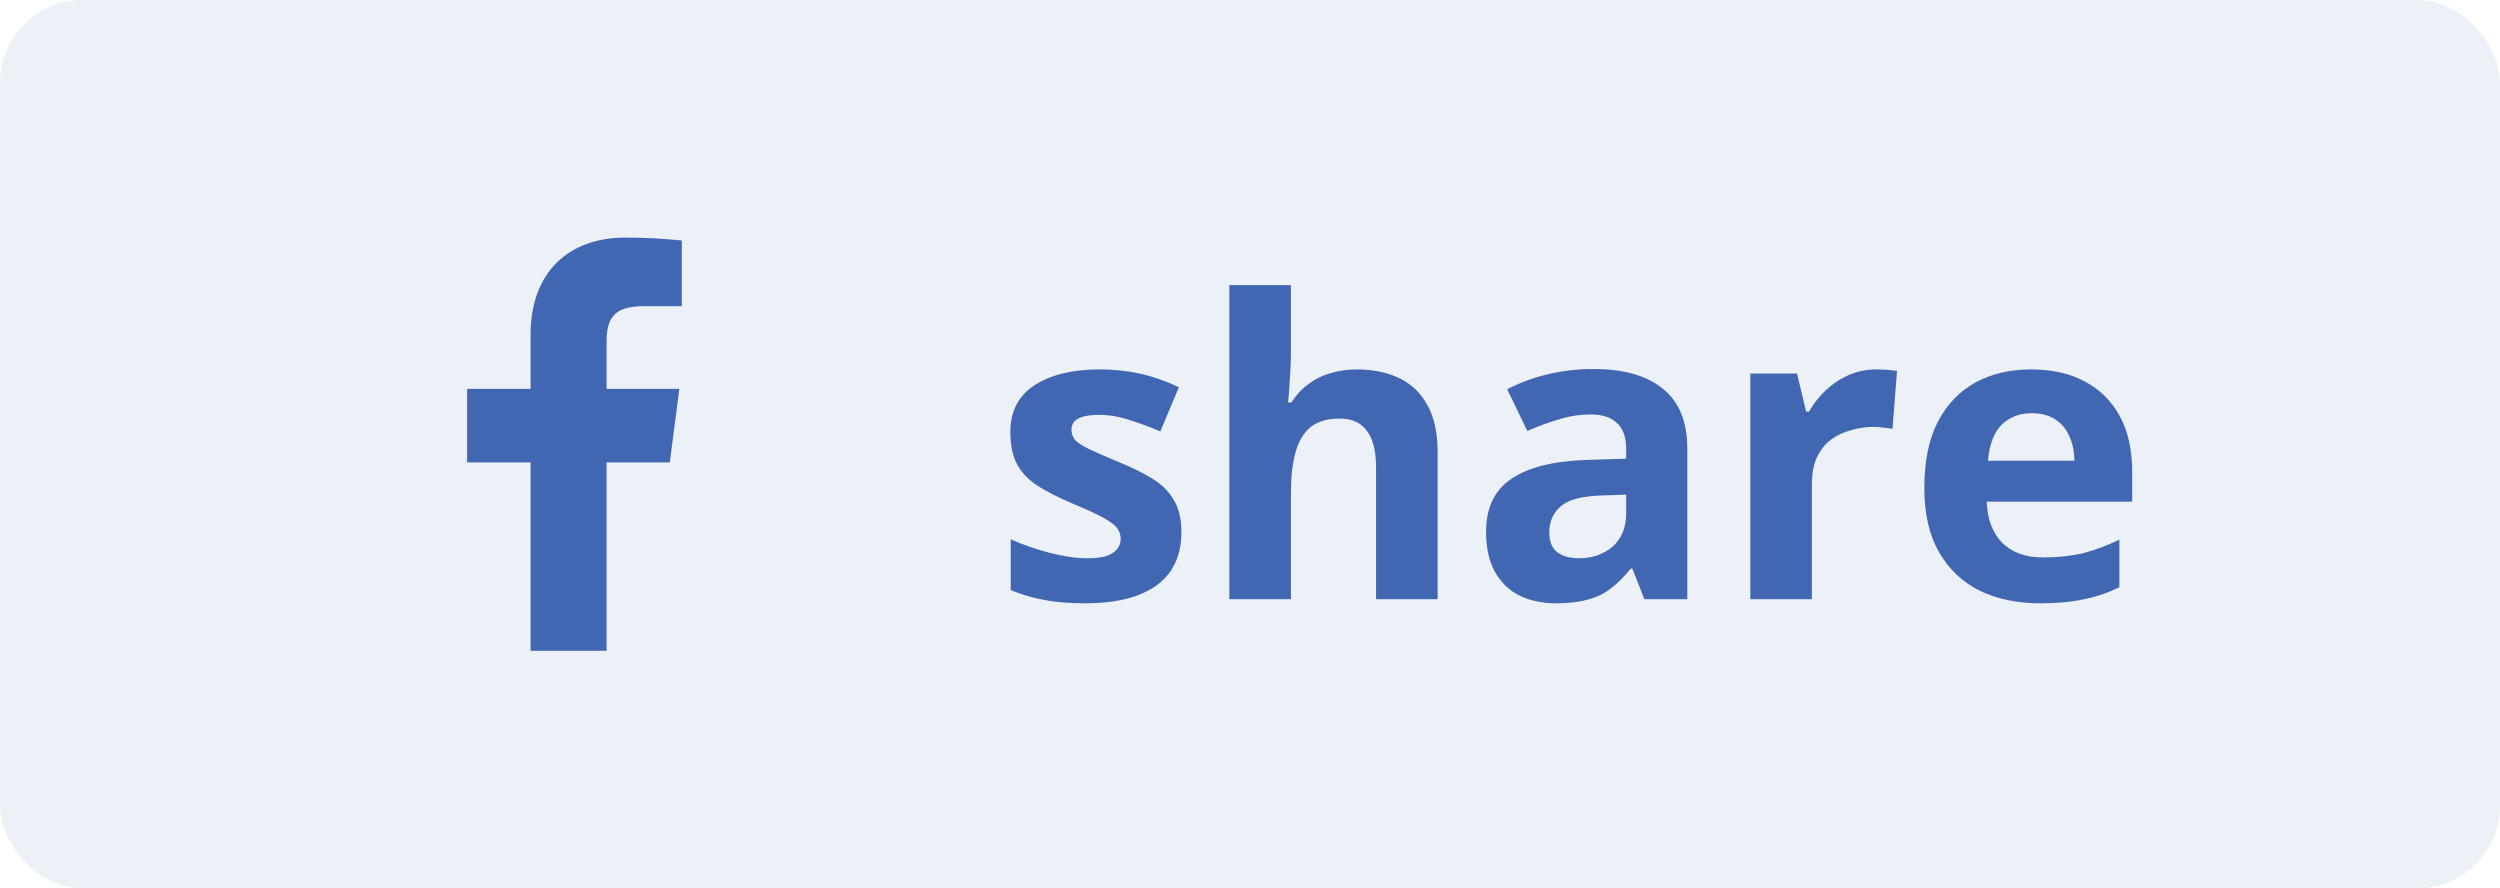 <svg width="121" height="43" viewBox="0 0 121 43" fill="none" xmlns="http://www.w3.org/2000/svg">
<rect width="121" height="43" rx="4" fill="#4267B2" fill-opacity="0.1"/>
<path d="M31.119 14.82H32.999V11.64C32.089 11.545 31.174 11.499 30.259 11.5C27.539 11.5 25.679 13.16 25.679 16.2V18.82H22.609V22.38H25.679V31.5H29.359V22.38H32.419L32.879 18.82H29.359V16.55C29.359 15.5 29.639 14.82 31.119 14.82Z" fill="#4267B2"/>
<path d="M57.18 25.76C57.18 26.493 57.007 27.12 56.66 27.64C56.313 28.147 55.793 28.533 55.1 28.8C54.407 29.067 53.547 29.2 52.52 29.2C51.76 29.2 51.107 29.147 50.56 29.04C50.013 28.947 49.467 28.787 48.92 28.56V26.1C49.507 26.367 50.14 26.587 50.82 26.76C51.5 26.933 52.1 27.02 52.62 27.02C53.207 27.02 53.62 26.933 53.86 26.76C54.113 26.587 54.24 26.36 54.24 26.08C54.24 25.893 54.187 25.727 54.08 25.58C53.987 25.433 53.773 25.267 53.44 25.08C53.107 24.893 52.587 24.653 51.88 24.36C51.2 24.067 50.64 23.78 50.2 23.5C49.76 23.207 49.433 22.86 49.22 22.46C49.007 22.047 48.9 21.533 48.9 20.92C48.9 19.907 49.293 19.147 50.08 18.64C50.867 18.133 51.913 17.88 53.22 17.88C53.9 17.88 54.547 17.947 55.16 18.08C55.773 18.213 56.407 18.433 57.06 18.74L56.16 20.88C55.627 20.653 55.12 20.467 54.64 20.32C54.16 20.16 53.673 20.08 53.18 20.08C52.74 20.08 52.407 20.14 52.18 20.26C51.967 20.38 51.86 20.56 51.86 20.8C51.86 20.973 51.913 21.133 52.02 21.28C52.14 21.413 52.36 21.56 52.68 21.72C53.013 21.88 53.5 22.093 54.14 22.36C54.767 22.613 55.307 22.88 55.76 23.16C56.213 23.427 56.56 23.767 56.8 24.18C57.053 24.58 57.18 25.107 57.18 25.76ZM62.481 16.9C62.481 17.433 62.461 17.947 62.421 18.44C62.395 18.933 62.368 19.28 62.341 19.48H62.501C62.741 19.107 63.021 18.807 63.341 18.58C63.661 18.34 64.015 18.167 64.401 18.06C64.801 17.94 65.221 17.88 65.661 17.88C66.448 17.88 67.135 18.02 67.721 18.3C68.308 18.58 68.761 19.013 69.081 19.6C69.415 20.187 69.581 20.947 69.581 21.88V29H66.601V22.62C66.601 21.833 66.455 21.247 66.161 20.86C65.881 20.46 65.441 20.26 64.841 20.26C64.241 20.26 63.768 20.4 63.421 20.68C63.088 20.96 62.848 21.367 62.701 21.9C62.555 22.433 62.481 23.087 62.481 23.86V29H59.501V13.8H62.481V16.9ZM77.126 17.86C78.593 17.86 79.713 18.18 80.486 18.82C81.273 19.447 81.666 20.413 81.666 21.72V29H79.586L79.006 27.52H78.926C78.619 27.907 78.299 28.227 77.966 28.48C77.646 28.733 77.273 28.913 76.846 29.02C76.433 29.14 75.919 29.2 75.306 29.2C74.666 29.2 74.086 29.08 73.566 28.84C73.059 28.587 72.659 28.207 72.366 27.7C72.073 27.18 71.926 26.527 71.926 25.74C71.926 24.58 72.333 23.727 73.146 23.18C73.959 22.62 75.179 22.313 76.806 22.26L78.706 22.2V21.72C78.706 21.147 78.553 20.727 78.246 20.46C77.953 20.193 77.539 20.06 77.006 20.06C76.473 20.06 75.953 20.14 75.446 20.3C74.939 20.447 74.433 20.633 73.926 20.86L72.946 18.84C73.533 18.533 74.179 18.293 74.886 18.12C75.606 17.947 76.353 17.86 77.126 17.86ZM77.546 23.98C76.586 24.007 75.919 24.18 75.546 24.5C75.173 24.82 74.986 25.24 74.986 25.76C74.986 26.213 75.119 26.54 75.386 26.74C75.653 26.927 75.999 27.02 76.426 27.02C77.066 27.02 77.606 26.833 78.046 26.46C78.486 26.073 78.706 25.533 78.706 24.84V23.94L77.546 23.98ZM90.816 17.88C90.963 17.88 91.136 17.887 91.336 17.9C91.536 17.913 91.696 17.933 91.816 17.96L91.596 20.76C91.503 20.733 91.363 20.713 91.176 20.7C91.003 20.673 90.85 20.66 90.716 20.66C90.33 20.66 89.956 20.713 89.596 20.82C89.236 20.913 88.91 21.067 88.616 21.28C88.336 21.493 88.11 21.78 87.936 22.14C87.776 22.487 87.696 22.92 87.696 23.44V29H84.716V18.08H86.976L87.416 19.92H87.556C87.77 19.547 88.036 19.207 88.356 18.9C88.676 18.593 89.043 18.347 89.456 18.16C89.883 17.973 90.336 17.88 90.816 17.88ZM98.298 17.88C99.312 17.88 100.178 18.073 100.898 18.46C101.632 18.847 102.198 19.407 102.598 20.14C102.998 20.873 103.198 21.773 103.198 22.84V24.28H96.158C96.185 25.12 96.432 25.78 96.898 26.26C97.378 26.74 98.038 26.98 98.878 26.98C99.585 26.98 100.225 26.913 100.798 26.78C101.372 26.633 101.965 26.413 102.578 26.12V28.42C102.045 28.687 101.478 28.88 100.878 29C100.292 29.133 99.578 29.2 98.738 29.2C97.645 29.2 96.678 29 95.838 28.6C94.998 28.187 94.338 27.567 93.858 26.74C93.378 25.913 93.138 24.873 93.138 23.62C93.138 22.34 93.352 21.28 93.778 20.44C94.218 19.587 94.825 18.947 95.598 18.52C96.372 18.093 97.272 17.88 98.298 17.88ZM98.318 20C97.745 20 97.265 20.187 96.878 20.56C96.505 20.933 96.285 21.513 96.218 22.3H100.398C100.398 21.86 100.318 21.467 100.158 21.12C100.012 20.773 99.785 20.5 99.478 20.3C99.172 20.1 98.785 20 98.318 20Z" fill="#4267B2"/>
</svg>
